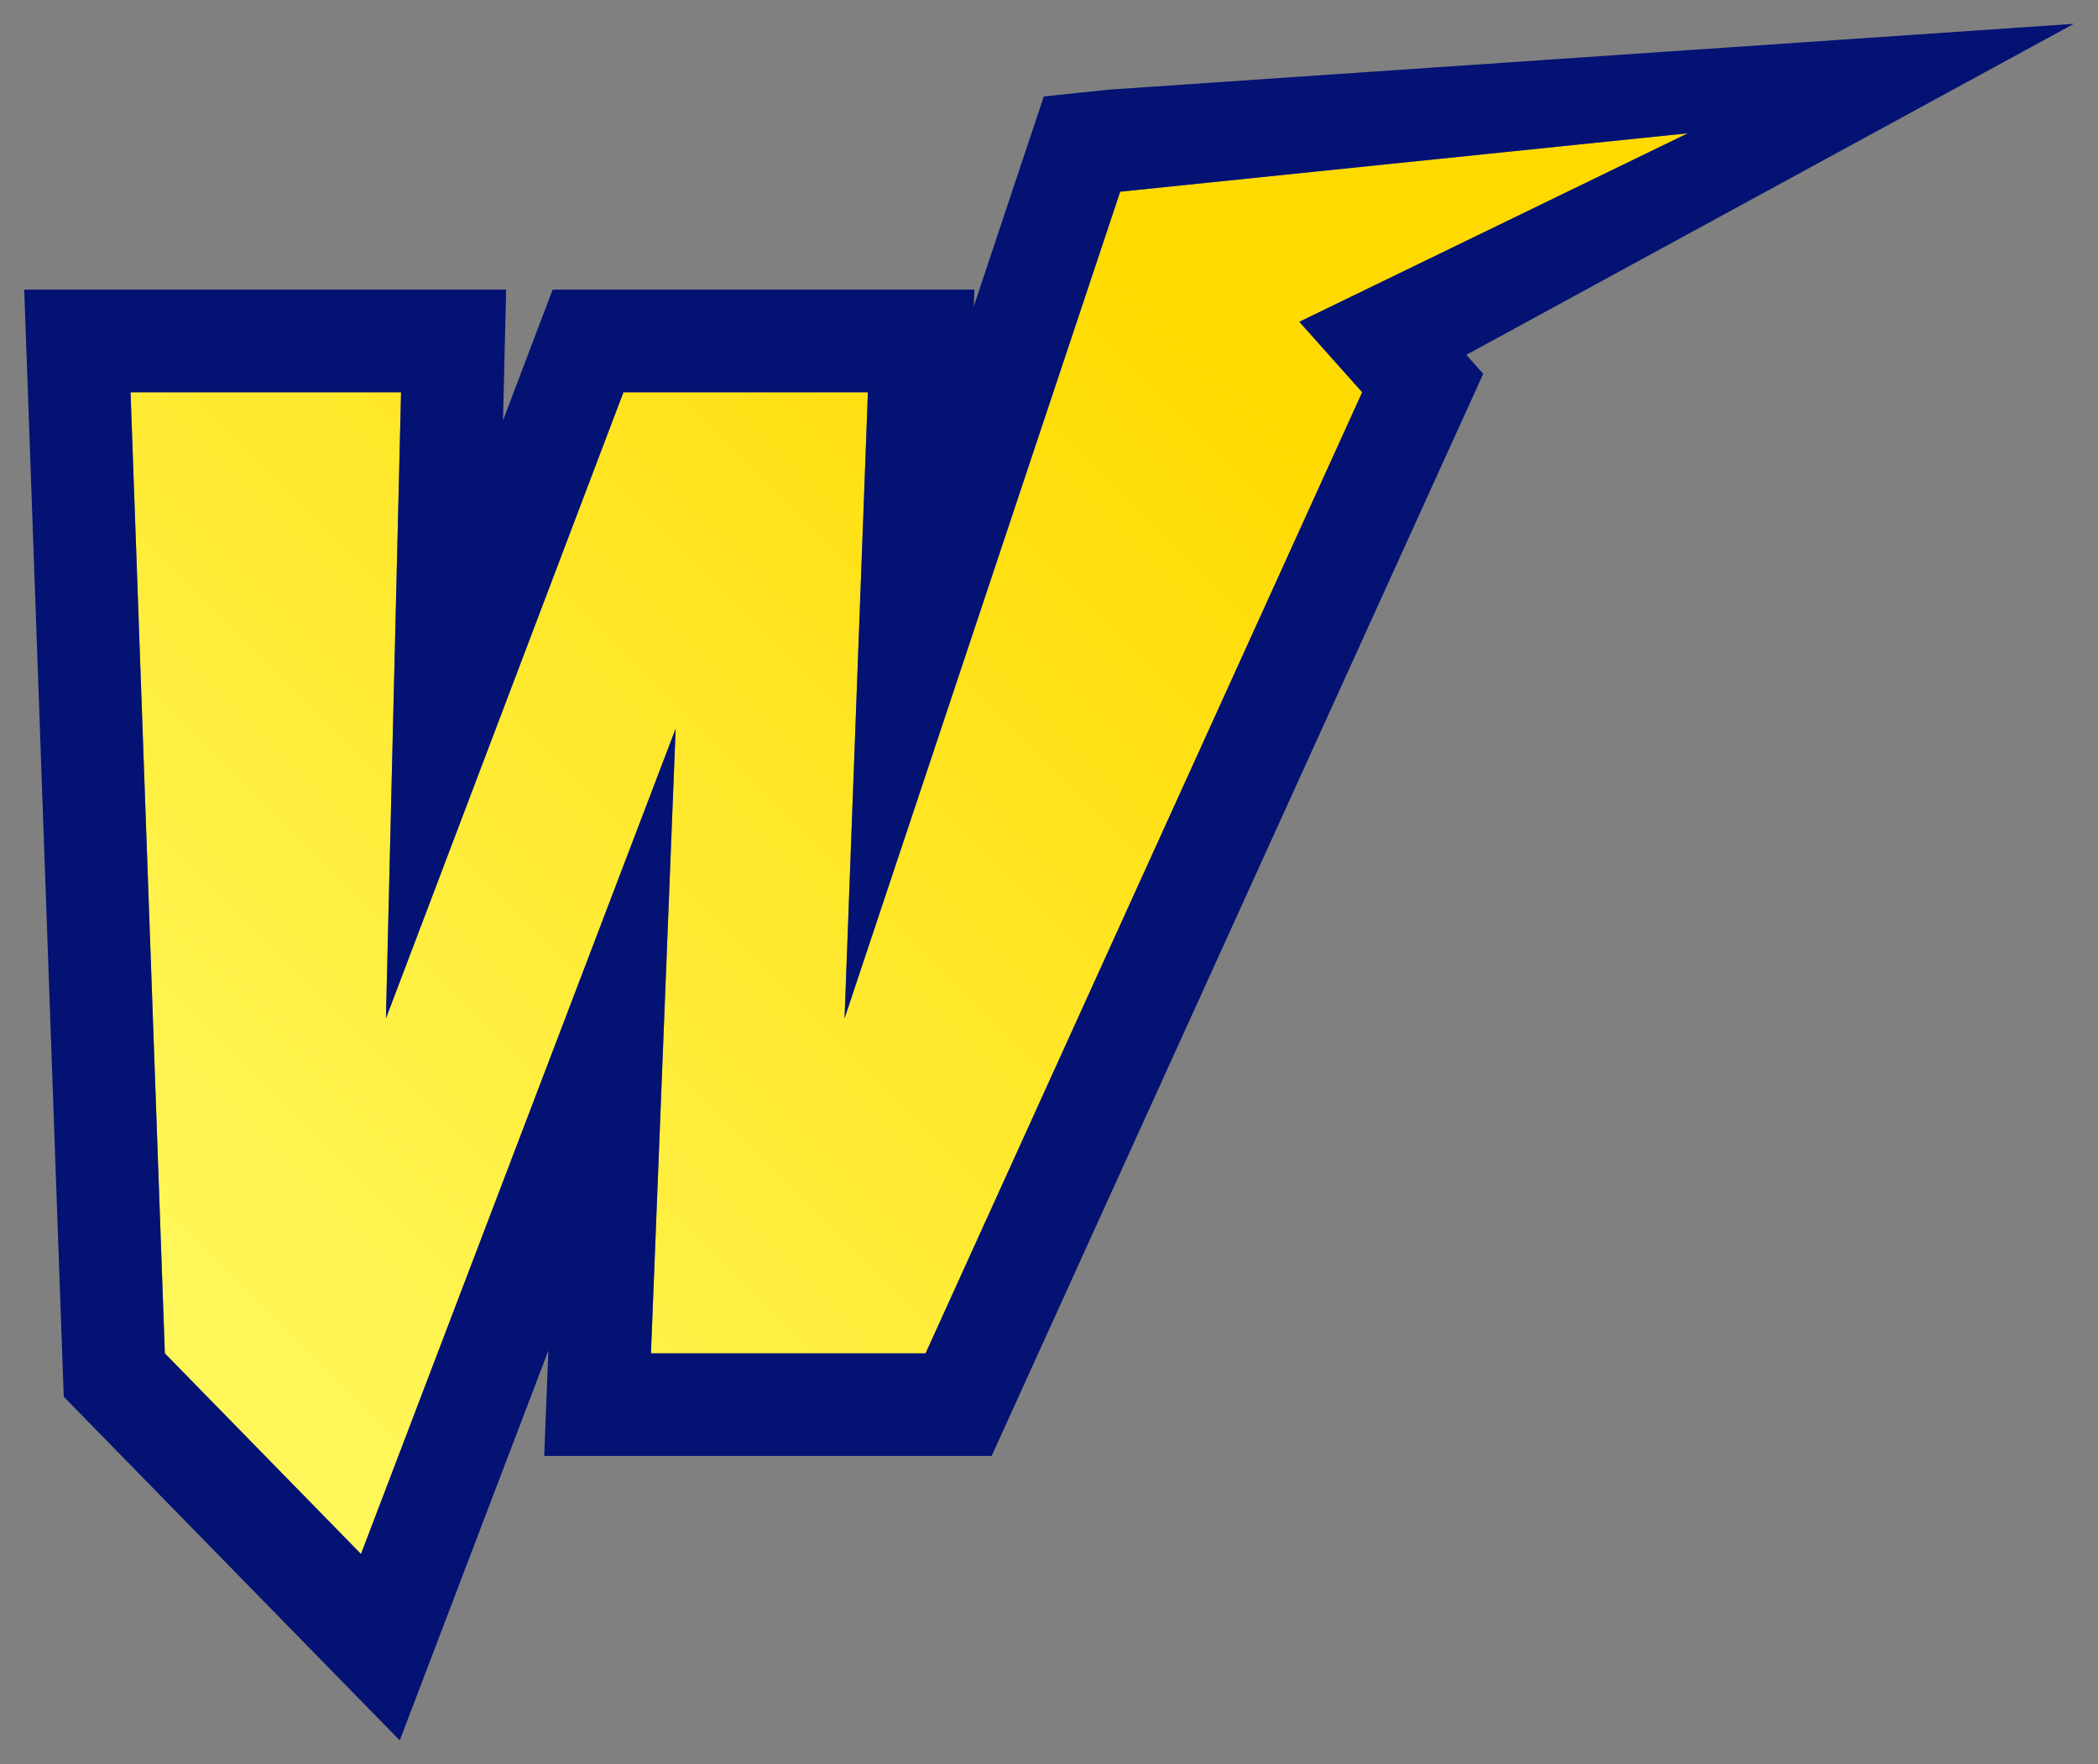 <svg width="44" height="37" viewBox="0 0 44 37" fill="none" xmlns="http://www.w3.org/2000/svg">
<rect x="0" y="0" width="44" height="37" fill="#808080" stroke="none"/>
<g clip-path="url(#clip0_43036_194870)">
<path d="M27.25 6.749L35.398 2.795L23.493 4.02L17.712 21.358L18.202 8.226H13.075L8.094 21.358L8.411 8.226H2.738L3.457 28.383L7.571 32.591L14.17 15.282L13.652 28.383H19.411L28.568 8.226L27.25 6.749Z" fill="url(#paint0_linear_43036_194870)"></path>
<path d="M35.398 2.795L27.25 6.749L28.568 8.226L19.411 28.383H13.652L14.17 15.282L7.571 32.591L3.457 28.383L2.738 8.226H8.411L8.094 21.358L13.075 8.226H18.202L17.712 21.358L23.493 4.02L35.398 2.795M43.492 0.5L23.273 1.879L21.891 2.022L21.451 3.339L20.422 6.426L20.435 6.074H11.59L11.063 7.463L10.549 8.819L10.562 8.278L10.615 6.074H0.508L0.588 8.303L1.307 28.46L1.337 29.292L1.919 29.888L6.032 34.095L8.384 36.5L9.582 33.357L11.501 28.324L11.413 30.535H20.797L21.37 29.273L30.527 9.116L31.107 7.84L30.752 7.442L43.492 0.5Z" fill="#031273"></path>
</g>
<defs>
<linearGradient id="paint0_linear_43036_194870" x1="2.906" y1="26.473" x2="23.816" y2="5.563" gradientUnits="userSpaceOnUse">
<stop stop-color="#FFF75A"></stop>
<stop offset="1" stop-color="#FFDA00"></stop>
</linearGradient>
<clipPath id="clip0_43036_194870">
<rect width="42.984" height="36" fill="white" transform="translate(0.508 0.5)"></rect>
</clipPath>
</defs>
</svg>
